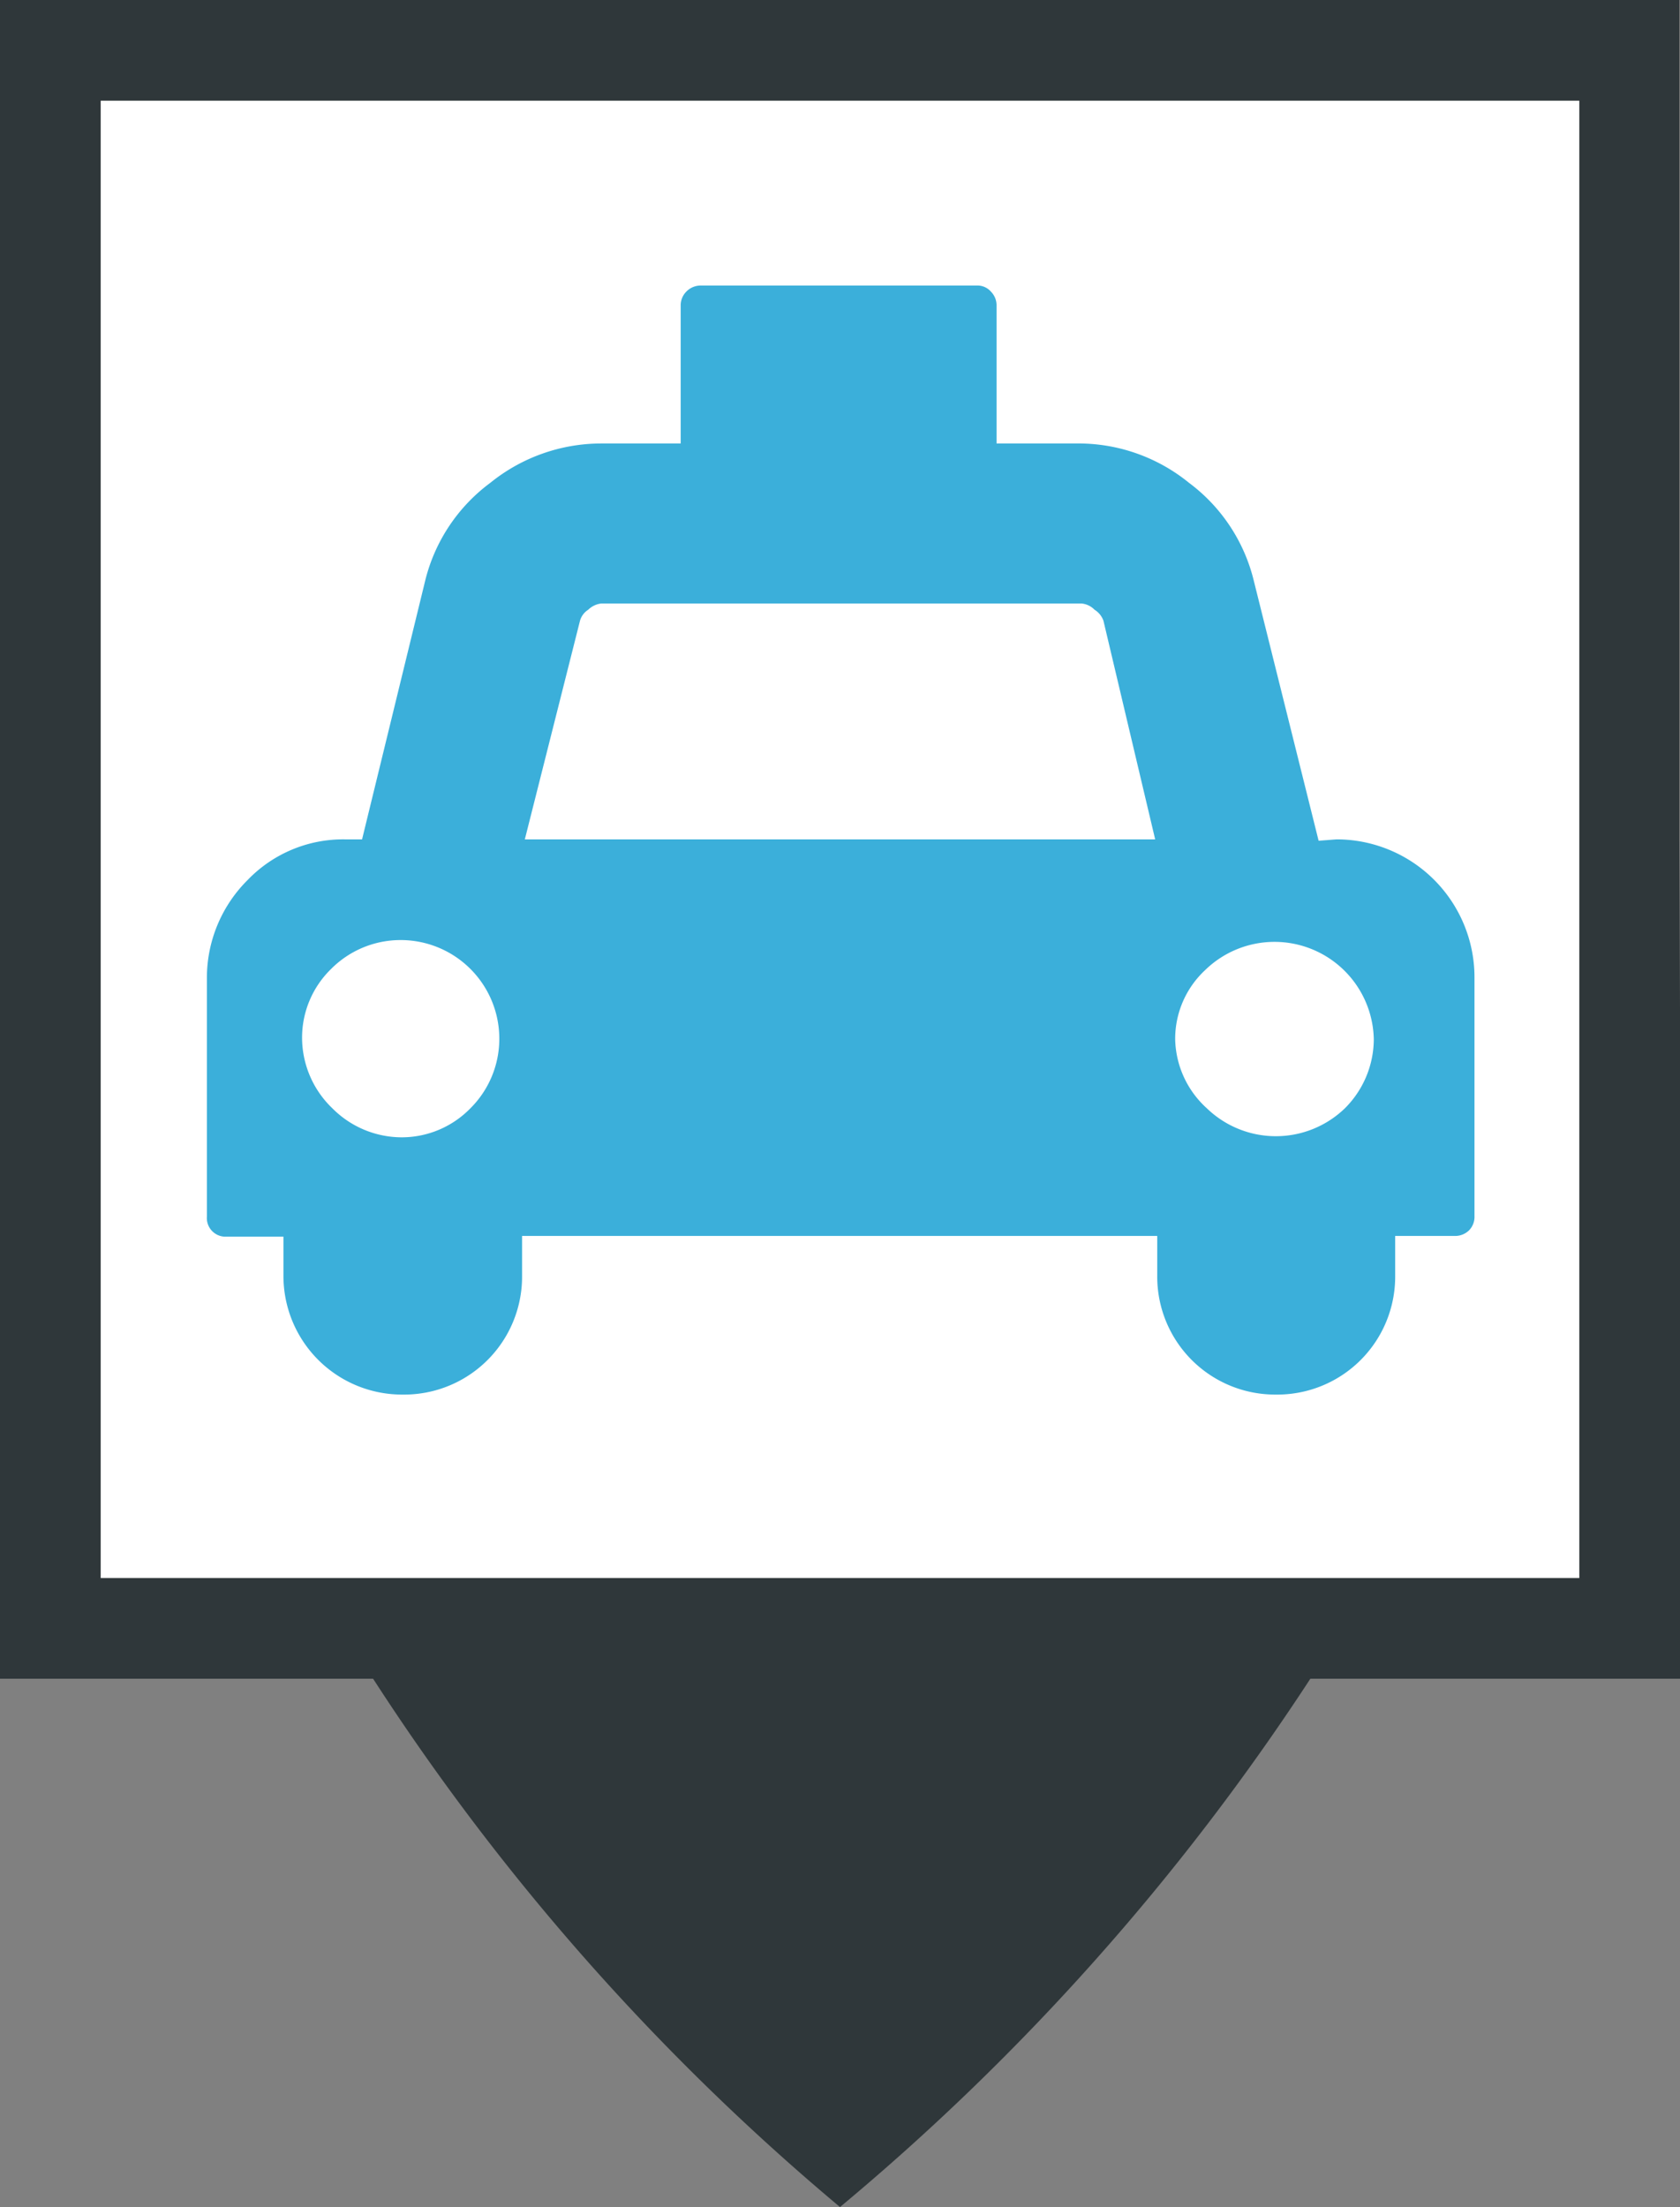 <svg xmlns="http://www.w3.org/2000/svg" viewBox="0 0 24.36 32"><rect x="0" y="0" width="24.36" height="32" fill="#808080" stroke="none"/><defs><style>.cls-1{fill:#2f373a;}.cls-2{fill:#fff;}.cls-3{fill:#3bafda;}</style></defs><title>TaxiB</title><g id="Calque_2" data-name="Calque 2"><g id="Calque_1-2" data-name="Calque 1"><path class="cls-1" d="M24.35,12.19h0V0H0V24.34H5.41A34.2,34.2,0,0,0,12.18,32,34.49,34.49,0,0,0,19,24.34h5.4Z"/><rect class="cls-2" x="1.46" y="1.46" width="21.44" height="21.42"/><path class="cls-3" d="M19.38,12.17a2,2,0,0,1,2,2v3.46a.28.28,0,0,1-.08.21.29.29,0,0,1-.21.08h-.86v.57a1.71,1.71,0,0,1-1.73,1.73,1.71,1.71,0,0,1-1.72-1.73v-.57H7.57v.57a1.71,1.71,0,0,1-1.73,1.73A1.72,1.72,0,0,1,4.11,18.5v-.57H3.25A.27.27,0,0,1,3,17.64V14.18a2,2,0,0,1,.59-1.42A1.92,1.92,0,0,1,5,12.17h.25L6.17,8.4A2.51,2.51,0,0,1,7.11,7a2.56,2.56,0,0,1,1.61-.57H9.87v-2a.28.28,0,0,1,.08-.2.29.29,0,0,1,.21-.09h4a.26.26,0,0,1,.21.09.28.28,0,0,1,.08.2v2h1.15A2.54,2.54,0,0,1,17.24,7a2.51,2.51,0,0,1,.94,1.42l.94,3.77ZM4.82,16.07a1.42,1.42,0,0,0,1,.42,1.39,1.39,0,0,0,1-.42,1.42,1.42,0,0,0,.42-1,1.43,1.43,0,0,0-1.44-1.44,1.42,1.42,0,0,0-1,.42,1.39,1.39,0,0,0-.42,1A1.42,1.42,0,0,0,4.82,16.07Zm2.79-3.9h9.14L16,9a.31.31,0,0,0-.13-.16.3.3,0,0,0-.19-.09H8.72a.32.32,0,0,0-.19.09A.28.28,0,0,0,8.41,9Zm9.89,3.9a1.44,1.44,0,0,0,2,0,1.42,1.42,0,0,0,.42-1,1.44,1.44,0,0,0-2.45-1,1.36,1.36,0,0,0-.43,1A1.39,1.39,0,0,0,17.5,16.07Z"/></g></g></svg>